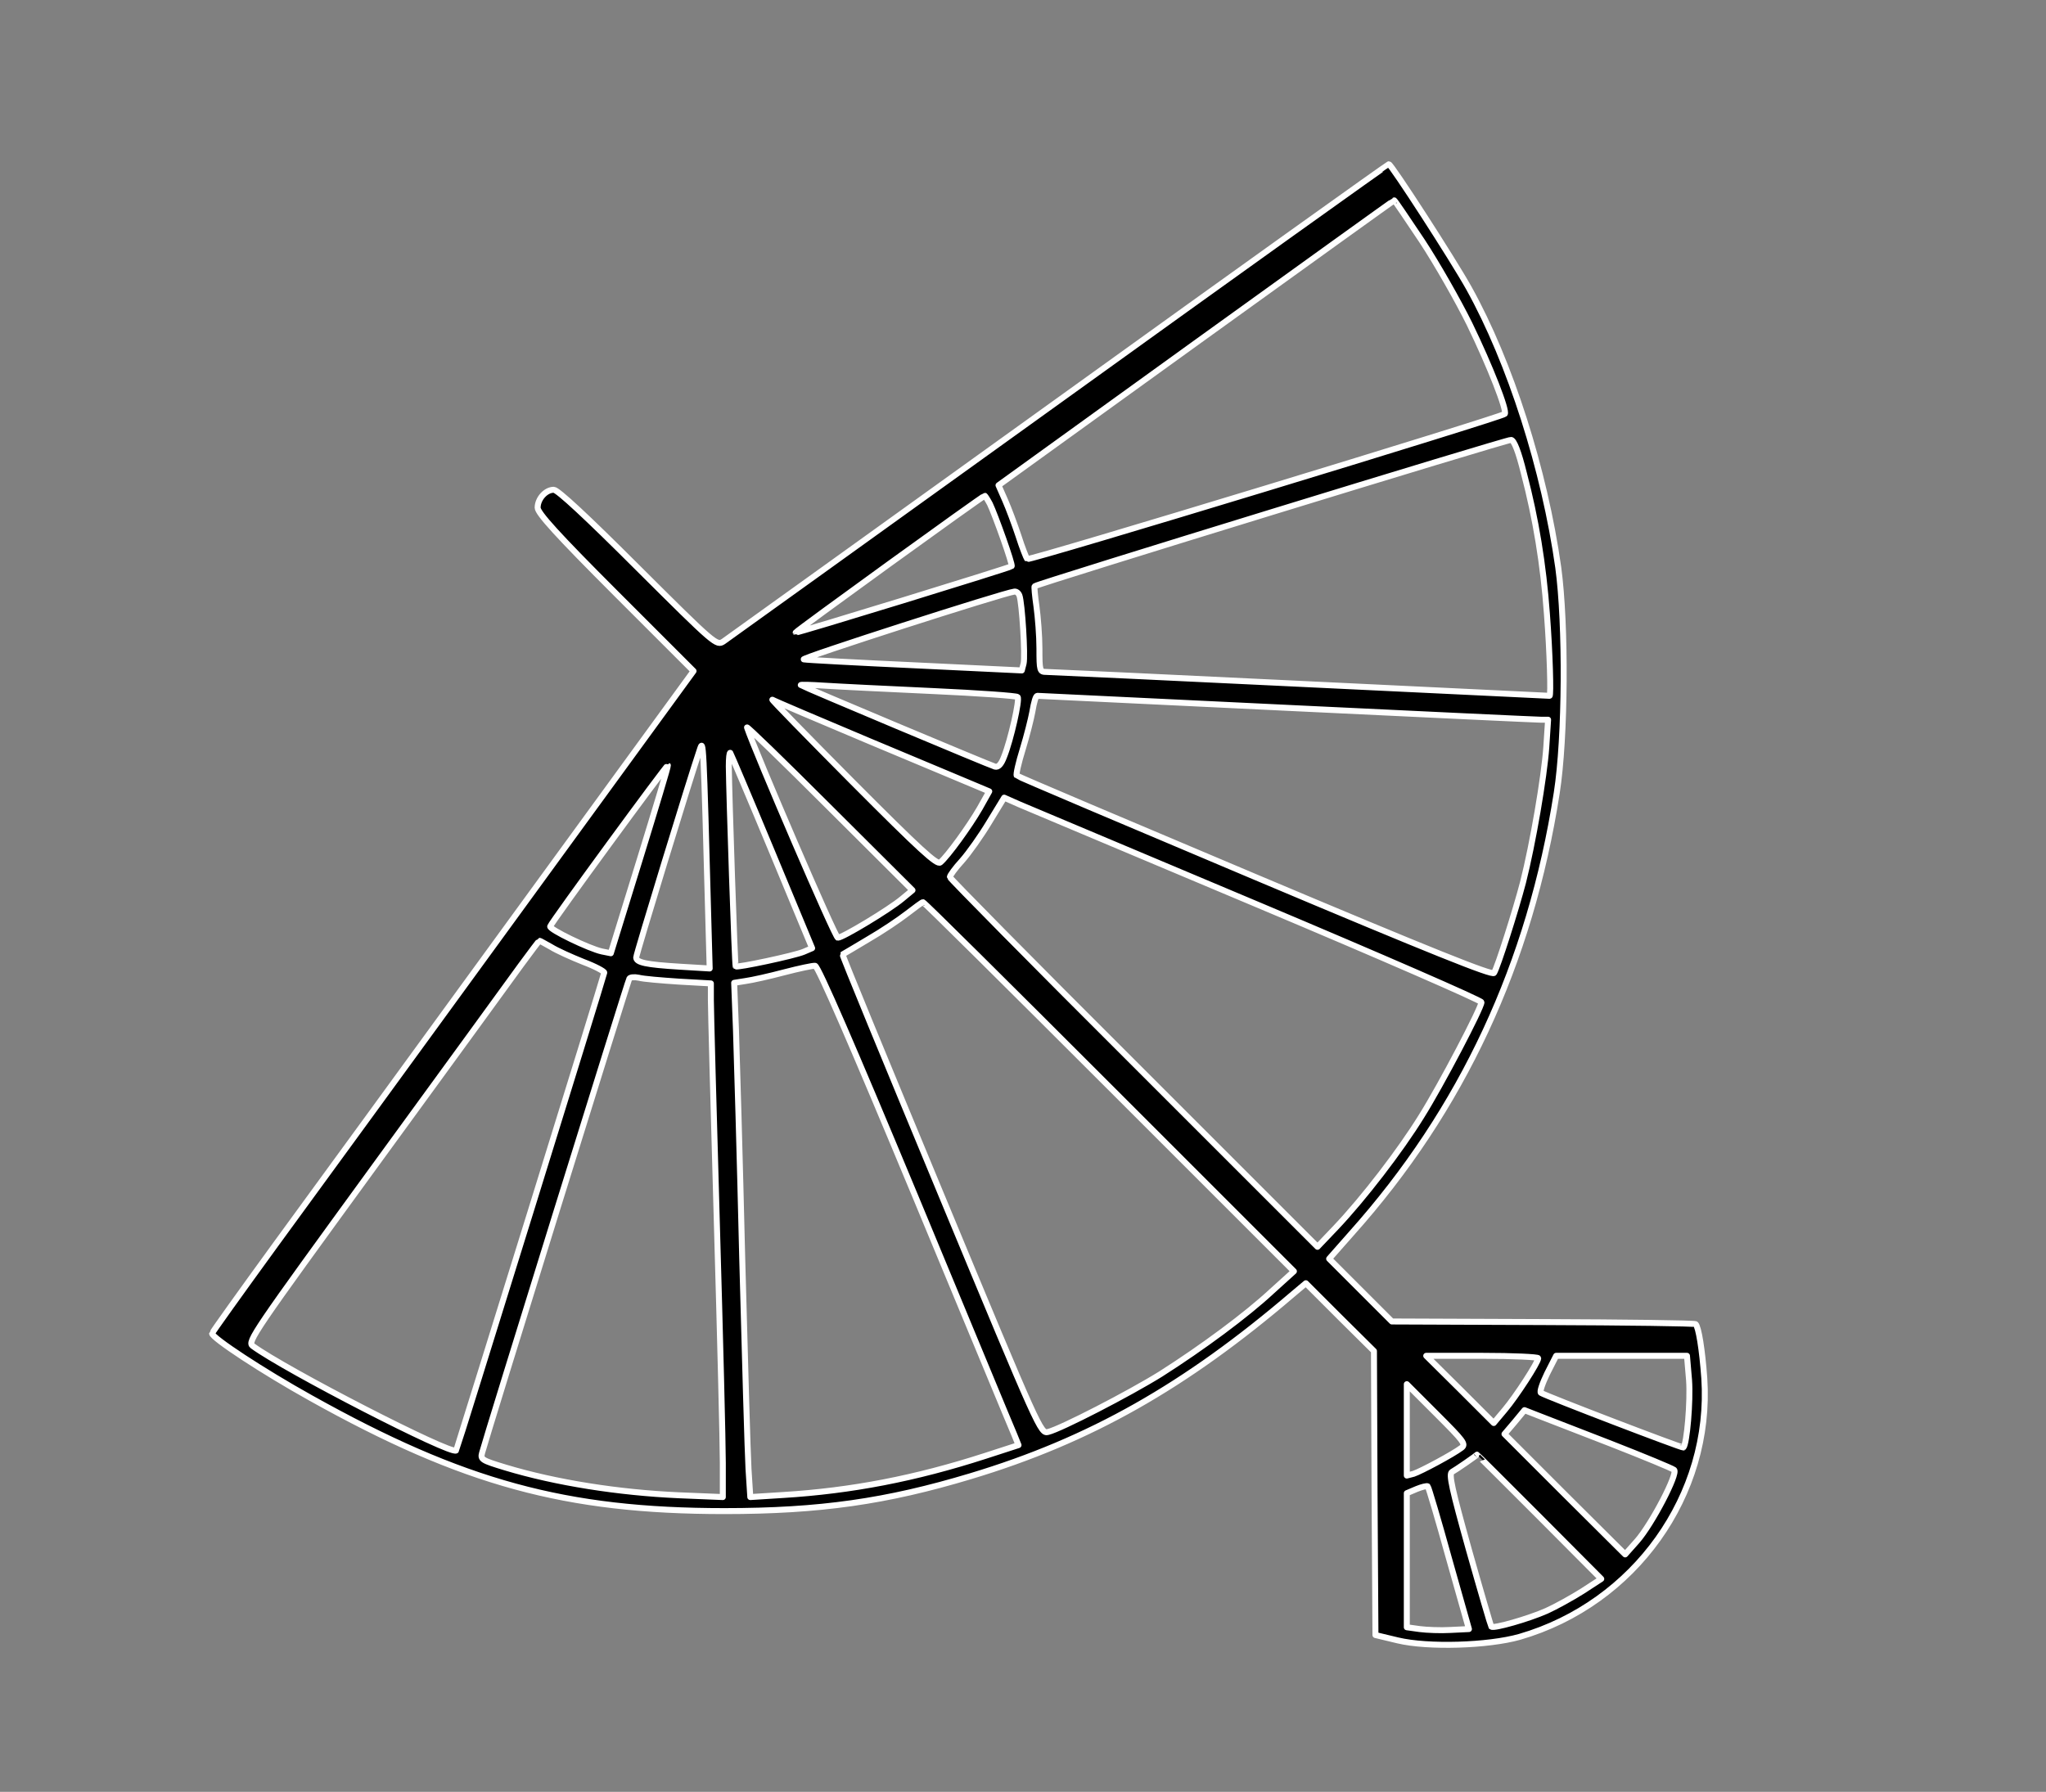<svg xmlns="http://www.w3.org/2000/svg" version="1.0" viewBox="0 0 685 600"><rect x="0" y="0" width="685" height="600" fill="#808080" stroke="none"/><path style="fill:#000000;stroke-width:2;stroke: #FFFFFF;stroke-linejoin: round;paint-order: stroke;" d="M354.5 134.1c-60.5 43.5-111 79.8-112.3 80.7-2.3 1.5-2.8 1.1-28.6-24.6-17.2-17.2-26.9-26.2-28.2-26.2-2.7 0-5.4 3-5.4 6 0 1.8 6.6 9.1 26.1 28.6l26.1 26.1-59.3 81.4c-32.6 44.8-68.9 94.6-80.6 110.6C80.6 432.8 71 446.2 71 446.5c0 1.5 17 12.7 33 21.6 51 28.5 85.4 37.9 138.5 37.9 32 0 54.3-3.2 82.5-11.7 39.9-12 71.8-30.1 107.8-60.9l4.4-3.7 11.4 11.4 11.4 11.3.2 47.6.3 47.5 7.5 1.8c10.1 2.4 30.2 1.8 40.8-1.2 38.5-11.2 64.4-47.5 61.8-86.6-.7-9.6-1.9-17.1-2.9-18.1-.3-.3-23.3-.6-51.1-.7l-50.6-.2-10.5-10.5-10.5-10.5 7.5-8.5c37-41.4 59.8-90.4 68.7-147.5 2.9-18.5 3.1-56.4.5-75.5-4.6-32.6-16.1-68.7-29.9-93.5-5.4-9.7-26-41.5-26.8-41.5-.3 0-50.1 35.6-110.5 79.1zm121.6-53.4c5 7.6 12.1 20.1 15.9 27.8 6.9 14.2 12.7 29.1 11.8 30.1-1.3 1.2-159.3 49.3-159.9 48.6-.3-.4-1.7-3.9-2.9-7.7-1.3-3.9-3.3-9.3-4.5-12l-2.2-5 66.1-47.7c36.4-26.2 66.2-47.7 66.4-47.7.1-.1 4.3 6.1 9.3 13.6zm34.1 77.8c4 15.2 6.5 30.5 7.7 47 1 12.9 1.4 27.5.9 27.5-.2 0-37.6-1.8-83.3-4-45.6-2.2-84-4-85.2-4-2.2 0-2.3-.4-2.3-7.8 0-4.2-.5-10.6-1-14.2-.5-3.5-.8-6.6-.6-6.7.8-.8 158.3-49.2 159.5-49 1 .1 2.5 3.9 4.3 11.2zm-178.8 10.2c1.7 3.5 7.8 20.5 7.3 20.9-.5.5-72 22.5-72.3 22.2-.2-.3 62.7-45.8 63.3-45.8.1 0 .9 1.2 1.7 2.7zm9.9 30.7c.9 2.4 2 20.3 1.4 22.8l-.6 2.3-35.5-1.7c-19.5-.9-36.4-1.8-37.5-2-1.8-.2 66.9-22.3 70.5-22.7.7-.1 1.4.5 1.7 1.3zm-29 32c15.3.7 28.1 1.6 28.4 2 .8.7-2.3 14.4-4.5 19.9-1 2.7-2 3.7-3.1 3.4-1.8-.5-64.4-26.8-65-27.3-.2-.2 3.4-.1 8 .2 4.6.3 20.9 1.1 36.2 1.8zm118.2 5.6c45.7 2.2 84.1 4 85.4 4h2.4l-.6 9.2c-.7 10-4.5 32.3-7.8 45.3-2.4 9.2-8.5 28.4-9.7 30.3-.6.9-20.6-7.1-80.1-32.2-43.6-18.4-79.5-33.6-79.7-33.9-.3-.3.6-4.3 2-8.8 1.4-4.6 2.8-10.2 3.2-12.4.6-3.6 1.2-5.5 1.7-5.5.1 0 37.6 1.8 83.2 4zm-138.9 11.4c17.5 7.3 33.6 14.1 35.8 15l3.8 1.6-3.2 5.7c-3.4 5.9-10.7 16-13.2 18.1-1.1.9-6.7-4.2-29.4-27-15.3-15.4-27.4-27.8-26.8-27.5.6.4 15.4 6.7 33 14.1zM302 301c-4.3 3.6-19.9 13-21.5 13-.9 0-27.6-62.1-30.4-70.4-.2-.6 12.2 11.4 27.5 26.7l27.9 27.8-3.5 2.9zm-64.8 8.9.4 14.4-10-.6c-11.4-.7-14.6-1.4-14.6-3.1 0-1.1 18.2-60.6 21.3-69.6 1.2-3.6 1.2-4 2.9 58.9zm21.2-24.9 13.5 32.5-2.8 1.2c-3 1.3-22.3 5.4-22.8 4.9-.3-.3-2.2-57.5-2.3-67 0-2.7.2-4.7.5-4.5.2.3 6.5 15.1 13.9 32.9zm-44.2 2.8-9.7 31.4-3-.6c-4.2-.9-17.7-7.4-17.3-8.4.5-1.5 39.1-54.2 39.4-53.9.2.1-4.1 14.3-9.4 31.5zm207 15.2c41.1 17.3 74.8 32 74.8 32.6 0 1.9-13.5 27.7-20.1 38.2-7.1 11.5-19.4 27.5-28.7 37.3l-6.1 6.4-61.5-61.5c-33.9-33.8-61.6-61.9-61.6-62.3 0-.5 1.8-3 4.1-5.5 2.3-2.6 6.4-8.4 9.1-12.9l5-8.2 5.2 2.3c2.8 1.2 38.7 16.3 79.8 33.6zm-49.9 60.8 61.9 61.9-7.4 6.7c-8.5 7.9-23.2 18.8-37.2 27.7-10.6 6.6-33.5 18.4-37.7 19.4-2.5.6-2.8 0-35.8-79.5-18.3-44.1-33.2-80.2-33-80.4.2-.1 4.1-2.4 8.6-5.1 4.5-2.6 10.3-6.5 13-8.6 2.6-2 5-3.8 5.3-3.8.3-.1 28.3 27.7 62.3 61.7zm-186.8-46.7c1.9 1.2 6.8 3.4 10.8 5 4 1.5 7.1 3.2 7 3.6-.4 2-49.3 159.6-49.6 160-1.6 1.6-57.2-27-68.1-35-1.9-1.4.3-4.5 40.9-60.3 23.6-32.4 45.6-62.6 48.9-67.2 3.3-4.5 6.1-8.2 6.2-8.2.2 0 1.9 1 3.9 2.1zM306.2 400c17.5 42.1 32.4 78.2 33.3 80.2l1.5 3.7-11.1 3.6c-23.5 7.6-44.9 11.7-67.6 13.1l-11.1.7-.6-9.4c-.3-5.2-1.2-36.9-2.1-70.4-.8-33.6-1.8-68.1-2.1-76.7l-.6-15.7 3.8-.6c2.2-.3 8-1.6 12.9-2.9 5-1.3 9.7-2.3 10.4-2.2 1 .1 12.8 27.3 33.3 76.6zm-78.9-71.3 10.7.6v5.6c0 3.1.9 36.6 2 74.6 1.1 37.9 2 74.1 2 80.4v11.4l-14.7-.6c-20.3-.9-41.2-4.2-58.1-9.3-7.9-2.4-8.4-2.7-7.8-4.9 1.1-4.4 48.8-158 49.3-158.8.3-.5 1.7-.6 3.2-.3 1.4.4 7.4.9 13.4 1.3zM515 454.8c0 1.4-7.4 12.8-11.2 17.3l-3.7 4.4-11.3-11.3-11.3-11.2h18.8c10.3 0 18.7.4 18.7.8zm50.5 7.4c.5 6.9-.7 21.3-1.9 22.5-.3.3-46-17.2-47.7-18.3-.5-.3.5-3.2 2.1-6.5l3-5.9h43.8l.7 8.2zm-76.2 22.6c-2.9 2.2-13.6 7.9-16 8.7l-2.3.6v-30.6l10 10c9.1 9.1 9.9 10.1 8.3 11.3zm50.2-1.3c11 4.3 20.4 8.2 21 8.7 1.4 1.2-7.4 18.1-12.4 23.8l-4 4.5-20.2-20.1-20.2-20.2 3.4-4 3.3-4 4.6 1.8c2.5 1 13.5 5.2 24.5 9.5zm-24.2 24.3 20.8 20.9-6.3 4.1c-3.5 2.2-8.9 5.2-12 6.6-6.1 2.7-17.7 6-18.5 5.3-.2-.3-3.6-11.9-7.5-25.7-5.7-20.4-6.8-25.4-5.7-26.1 1.3-.7 8.4-5.6 8.4-5.8 0-.1 9.4 9.3 20.8 20.7zm-30.2 14 6.7 23.7-6.2.3c-3.3.2-8 0-10.3-.3l-4.3-.6V500l3.3-1.4c1.7-.7 3.4-1.1 3.7-.9.3.3 3.5 11.1 7.1 24.1z"/></svg>
